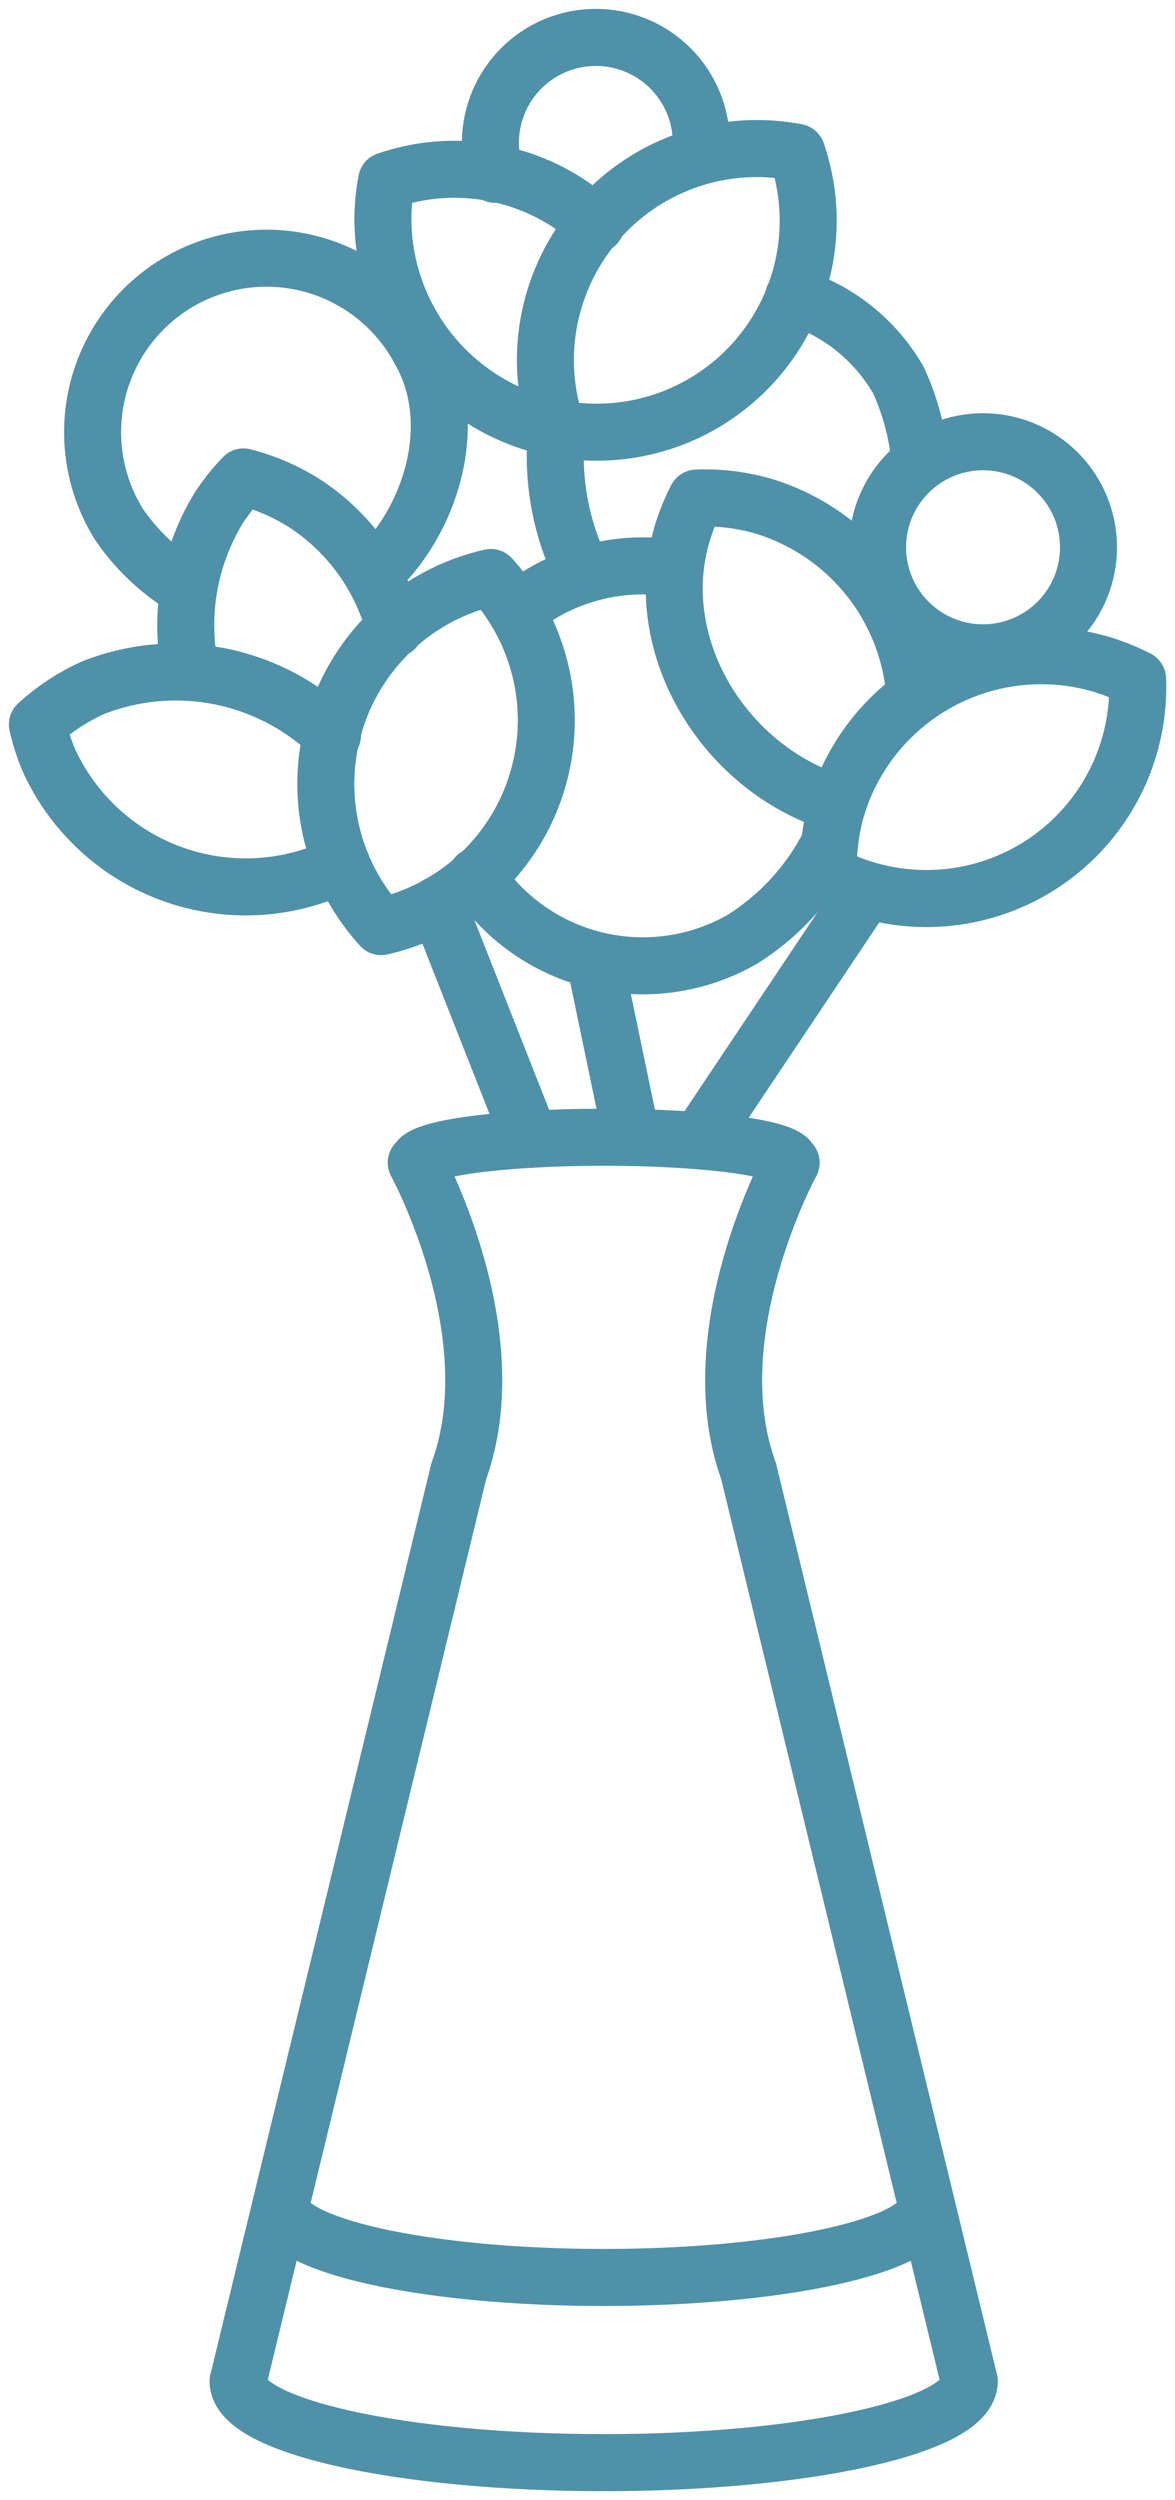 <?xml version="1.0" encoding="UTF-8"?> <svg xmlns="http://www.w3.org/2000/svg" xmlns:xlink="http://www.w3.org/1999/xlink" width="41.225" height="87.648" viewBox="0 0 41.225 87.648"><defs><clipPath id="clip-path"><rect id="Rectangle_1747" data-name="Rectangle 1747" width="41.225" height="87.648" fill="none" stroke="#4f91a8" stroke-width="1"></rect></clipPath></defs><g id="Spiritual_Guidance_icon" data-name="Spiritual Guidance icon" transform="translate(0 0)"><g id="Group_826" data-name="Group 826" transform="translate(0 0)" clip-path="url(#clip-path)"><path id="Path_1476" data-name="Path 1476" d="M32.023,63.653c0,1.574-5.743,2.85-12.827,2.85S6.369,65.227,6.369,63.653" transform="translate(1.984 19.832)" fill="none" stroke="#4f91a8" stroke-linecap="round" stroke-linejoin="round" stroke-width="2"></path><path id="Path_1477" data-name="Path 1477" d="M24.24,31.287c0-.492-2.926-.889-6.537-.889s-6.536.4-6.536.889" transform="translate(3.48 9.471)" fill="none" stroke="#4f91a8" stroke-linecap="round" stroke-linejoin="round" stroke-width="2"></path><path id="Path_1478" data-name="Path 1478" d="M12.619,31.076s3.259,5.96,1.494,10.816L6.369,73.8" transform="translate(1.984 9.683)" fill="none" stroke="#4f91a8" stroke-linecap="round" stroke-linejoin="round" stroke-width="2"></path><path id="Path_1479" data-name="Path 1479" d="M21.643,31.076s-3.259,5.96-1.494,10.816L27.893,73.8" transform="translate(6.115 9.683)" fill="none" stroke="#4f91a8" stroke-linecap="round" stroke-linejoin="round" stroke-width="2"></path><path id="Path_1480" data-name="Path 1480" d="M30.166,58.957c0,1.39-5.071,2.517-11.327,2.517S7.514,60.347,7.514,58.957" transform="translate(2.341 18.369)" fill="none" stroke="#4f91a8" stroke-linecap="round" stroke-linejoin="round" stroke-width="2"></path><path id="Path_1481" data-name="Path 1481" d="M14.59,11.474a7.426,7.426,0,0,0,.4,2.307,7.421,7.421,0,0,0,8.819-7.37,7.441,7.441,0,0,0-.4-2.308,7.421,7.421,0,0,0-8.819,7.371Z" transform="translate(4.546 1.238)" fill="none" stroke="#4f91a8" stroke-linecap="round" stroke-linejoin="round" stroke-width="2"></path><path id="Path_1482" data-name="Path 1482" d="M17.717,6.466a7.31,7.31,0,0,0-7.343-1.542,7.5,7.5,0,0,0-.132,1.316,7.507,7.507,0,0,0,5.99,7.351" transform="translate(3.191 1.41)" fill="none" stroke="#4f91a8" stroke-linecap="round" stroke-linejoin="round" stroke-width="2"></path><path id="Path_1483" data-name="Path 1483" d="M22.443,22.878a7.417,7.417,0,0,0-.279,2.324,7.343,7.343,0,0,0,1.222.5,7.415,7.415,0,0,0,9.622-7.359,7.651,7.651,0,0,0-1.225-.5A7.5,7.5,0,0,0,22.443,22.878Z" transform="translate(6.905 5.461)" fill="none" stroke="#4f91a8" stroke-linecap="round" stroke-linejoin="round" stroke-width="2"></path><path id="Path_1484" data-name="Path 1484" d="M26.457,19.992a7.507,7.507,0,0,0-5.311-6.4,7.417,7.417,0,0,0-2.324-.279,7.5,7.5,0,0,0-.5,1.222c-1.19,3.97,1.49,8.315,5.459,9.5" transform="translate(5.619 4.148)" fill="none" stroke="#4f91a8" stroke-linecap="round" stroke-linejoin="round" stroke-width="2"></path><path id="Path_1485" data-name="Path 1485" d="M9.363,25.719a7.444,7.444,0,0,0,1.289,1.956,7.6,7.6,0,0,0,1.259-.405A7.41,7.41,0,0,0,14.5,15.436,7.423,7.423,0,0,0,9.363,25.719Z" transform="translate(2.721 4.81)" fill="none" stroke="#4f91a8" stroke-linecap="round" stroke-linejoin="round" stroke-width="2"></path><path id="Path_1486" data-name="Path 1486" d="M11.354,20.187a7.919,7.919,0,0,0-8.4-1.668A7.4,7.4,0,0,0,1,19.806a7.441,7.441,0,0,0,.405,1.259A7.593,7.593,0,0,0,11.68,24.713" transform="translate(0.312 5.591)" fill="none" stroke="#4f91a8" stroke-linecap="round" stroke-linejoin="round" stroke-width="2"></path><path id="Path_1487" data-name="Path 1487" d="M12.3,18.07a7.476,7.476,0,0,0-3.156-4.392,7.439,7.439,0,0,0-2.15-.929,7.431,7.431,0,0,0-.832,1.03,7.875,7.875,0,0,0-1.02,5.812" transform="translate(1.549 3.972)" fill="none" stroke="#4f91a8" stroke-linecap="round" stroke-linejoin="round" stroke-width="2"></path><path id="Path_1488" data-name="Path 1488" d="M24.207,17.716a3.7,3.7,0,1,1,5.177.761A3.7,3.7,0,0,1,24.207,17.716Z" transform="translate(7.314 3.679)" fill="none" stroke="#4f91a8" stroke-linecap="round" stroke-linejoin="round" stroke-width="2"></path><path id="Path_1489" data-name="Path 1489" d="M13.285,5.8A3.7,3.7,0,1,1,20.5,5.061" transform="translate(4.088 0.312)" fill="none" stroke="#4f91a8" stroke-linecap="round" stroke-linejoin="round" stroke-width="2"></path><path id="Path_1490" data-name="Path 1490" d="M5.789,18.443a7.586,7.586,0,0,1-2.415-2.261,6.1,6.1,0,1,1,10.558-6.1" transform="translate(0.796 2.193)" fill="none" stroke="#4f91a8" stroke-linecap="round" stroke-linejoin="round" stroke-width="2"></path><path id="Path_1491" data-name="Path 1491" d="M11.624,9.362c1.461,2.53.422,5.989-1.658,7.875" transform="translate(3.105 2.917)" fill="none" stroke="#4f91a8" stroke-linecap="round" stroke-linejoin="round" stroke-width="2"></path><path id="Path_1492" data-name="Path 1492" d="M25.138,22.545a8.494,8.494,0,0,1-3.047,3.35,7.009,7.009,0,0,1-9.35-2.2" transform="translate(3.97 7.025)" fill="none" stroke="#4f91a8" stroke-linecap="round" stroke-linejoin="round" stroke-width="2"></path><path id="Path_1493" data-name="Path 1493" d="M13.805,16.72a6.906,6.906,0,0,1,.946-.653,6.982,6.982,0,0,1,4.567-.859" transform="translate(4.301 4.713)" fill="none" stroke="#4f91a8" stroke-linecap="round" stroke-linejoin="round" stroke-width="2"></path><path id="Path_1494" data-name="Path 1494" d="M21.233,7.923a6.434,6.434,0,0,1,3.674,2.937,8.622,8.622,0,0,1,.759,2.889" transform="translate(6.615 2.469)" fill="none" stroke="#4f91a8" stroke-linecap="round" stroke-linejoin="round" stroke-width="2"></path><path id="Path_1495" data-name="Path 1495" d="M15.856,16.585a9.115,9.115,0,0,1-.944-5.133" transform="translate(4.624 3.568)" fill="none" stroke="#4f91a8" stroke-linecap="round" stroke-linejoin="round" stroke-width="2"></path><line id="Line_2" data-name="Line 2" x1="3.242" y1="8.226" transform="translate(15.357 31.716)" fill="none" stroke="#4f91a8" stroke-linecap="round" stroke-linejoin="round" stroke-width="2"></line><line id="Line_3" data-name="Line 3" x1="1.251" y1="6.01" transform="translate(20.907 33.86)" fill="none" stroke="#4f91a8" stroke-linecap="round" stroke-linejoin="round" stroke-width="2"></line><line id="Line_4" data-name="Line 4" y1="8.155" x2="5.457" transform="translate(24.607 31.714)" fill="none" stroke="#4f91a8" stroke-linecap="round" stroke-linejoin="round" stroke-width="2"></line></g></g></svg> 